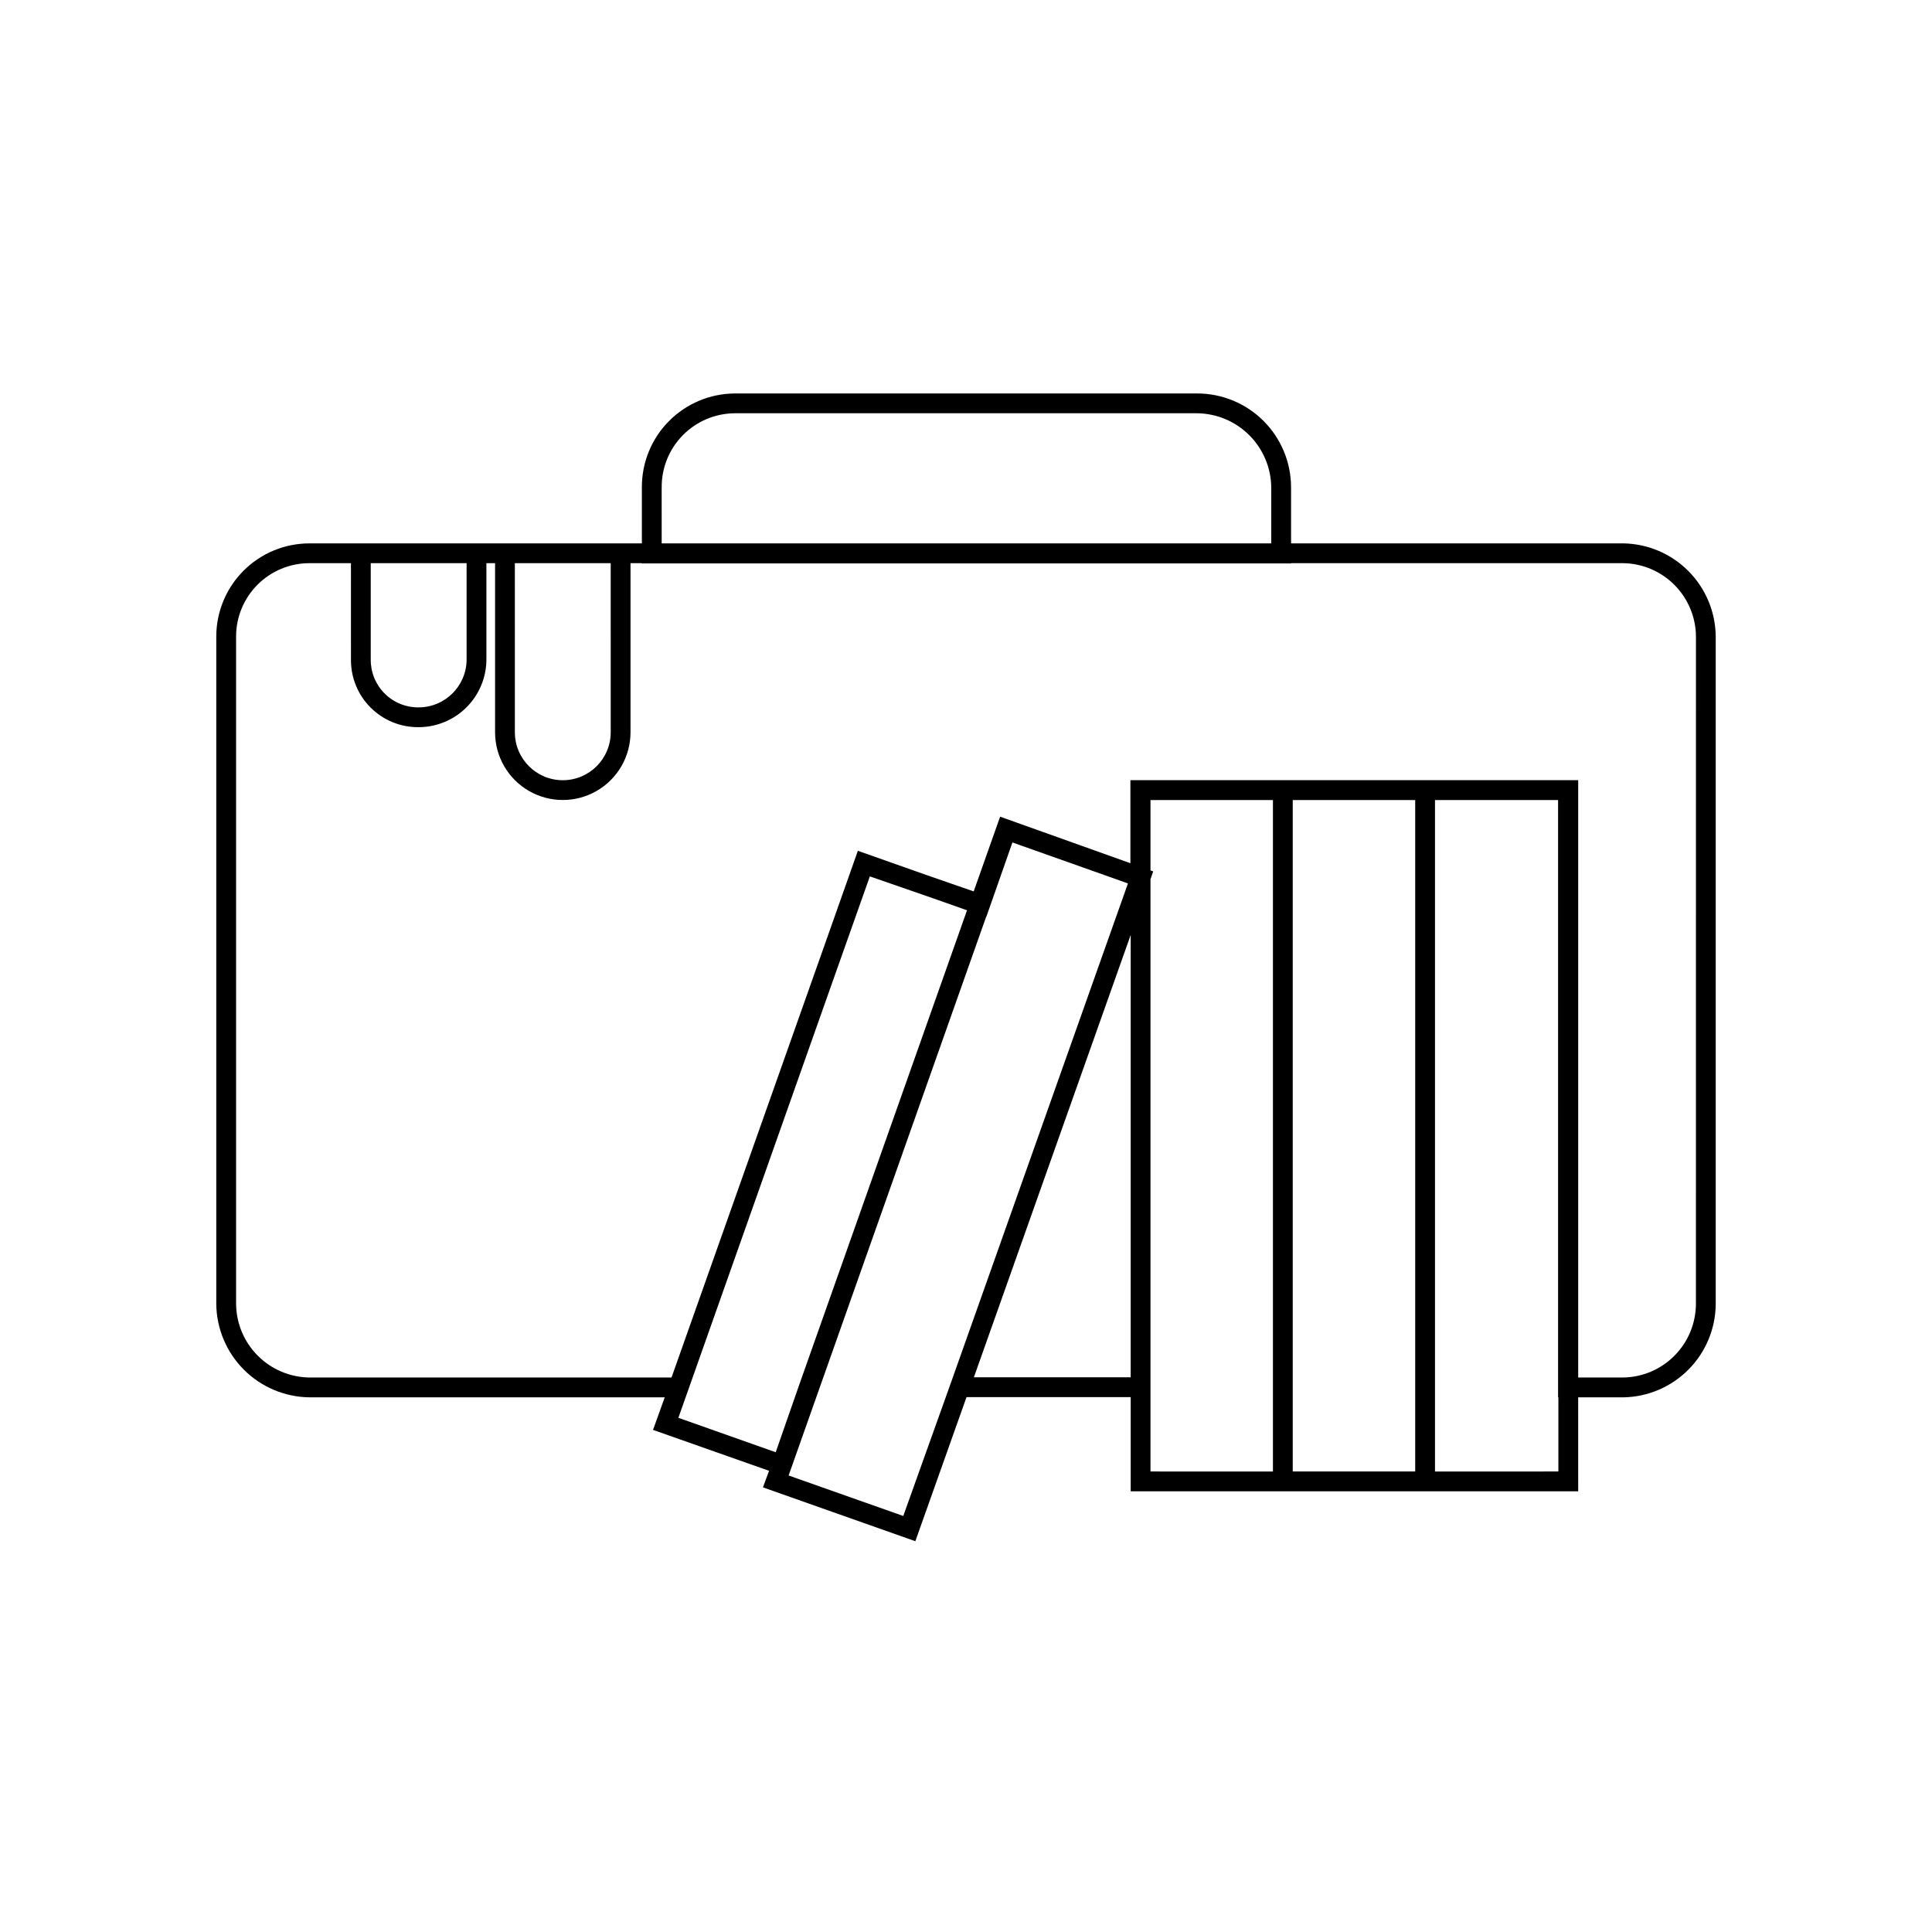 <?xml version="1.0" encoding="UTF-8"?>
<!-- The Best Svg Icon site in the world: iconSvg.co, Visit us! https://iconsvg.co -->
<svg fill="#000000" width="800px" height="800px" version="1.1" viewBox="144 144 512 512" xmlns="http://www.w3.org/2000/svg">
 <path d="m574.23 288h-88.086v-14.883c-0.012-6.586-2.633-12.898-7.289-17.559-4.656-4.656-10.973-7.277-17.559-7.285h-122.59c-6.555 0.039-12.824 2.68-17.438 7.336s-7.188 10.957-7.164 17.512v14.883h-88.129c-6.535 0.008-12.805 2.609-17.426 7.234-4.621 4.621-7.223 10.887-7.234 17.426v176.96c0.082 6.516 2.707 12.746 7.312 17.355s10.832 7.238 17.348 7.328h94.188l-3.106 8.629 30.754 10.844-1.625 4.387 40.387 14.27 13.566-38.191h43.508v24.969h118.59l-0.004-24.906h11.992c6.492-0.113 12.68-2.758 17.25-7.371 4.566-4.609 7.156-10.82 7.207-17.312v-176.96c-0.055-6.488-2.644-12.695-7.215-17.305-4.566-4.606-10.754-7.246-17.242-7.359zm-254.88-14.883h0.004c-0.027-5.164 1.992-10.125 5.621-13.801 3.629-3.672 8.566-5.758 13.73-5.797h122.59c5.176 0.07 10.121 2.156 13.781 5.816 3.66 3.66 5.75 8.605 5.816 13.781v14.883h-161.54zm-38.91 20.133h25.402l0.004 44.812c0 7.016-5.688 12.703-12.703 12.703-7.012 0-12.699-5.688-12.699-12.703zm-38.191 0h25.402l0.004 25.504c-0.008 7.016-5.695 12.703-12.711 12.707-3.379 0.035-6.633-1.293-9.02-3.684s-3.711-5.644-3.672-9.023zm121.39 113.73 10.879-30.727 16.727 5.797 9.023 3.188-44.387 125.52-6.312 18.102-25.793-9.125zm19.734 138.77-30.383-10.727 52.355-148.08 0.043 0.016 6.91-19.699 26.09 9.246 4.527 1.617-47.02 132.62zm18.715-36.758 41.555-117.22v117.22zm46.801 24.969v-156.97l0.719-2.066-0.719-0.258v-18.641h32.453v177.94zm37.699 0v-177.94h32.453v177.94zm70.398 0-32.699 0.004v-177.94h32.617v158.28h0.082zm36.449-44.34c-0.039 5.106-2.066 9.992-5.652 13.621-3.59 3.633-8.453 5.719-13.555 5.812h-11.992v-158.3h-118.59v0.02h-0.082v21.988l-34.523-12.332-7.004 19.805-12.328-4.277-18.367-6.484-8.016 22.691-41.367 116.89h-95.984c-5.129-0.07-10.027-2.141-13.656-5.773-3.625-3.629-5.691-8.531-5.754-13.66v-176.96c0.004-5.148 2.051-10.082 5.691-13.719 3.641-3.641 8.574-5.688 13.719-5.695h11.027l0.004 25.504c-0.055 4.773 1.816 9.371 5.191 12.75 3.375 3.379 7.969 5.258 12.746 5.207 4.762-0.004 9.324-1.898 12.691-5.266 3.367-3.367 5.262-7.93 5.266-12.691v-25.504h2.297v44.812c0 6.414 3.422 12.34 8.973 15.547 5.555 3.203 12.395 3.203 17.949 0 5.555-3.207 8.973-9.133 8.973-15.547v-44.812h3.012v0.062h172.04l0.004-0.062h88.086c5.102 0.094 9.965 2.176 13.551 5.805 3.586 3.625 5.617 8.508 5.66 13.609z"/>
</svg>